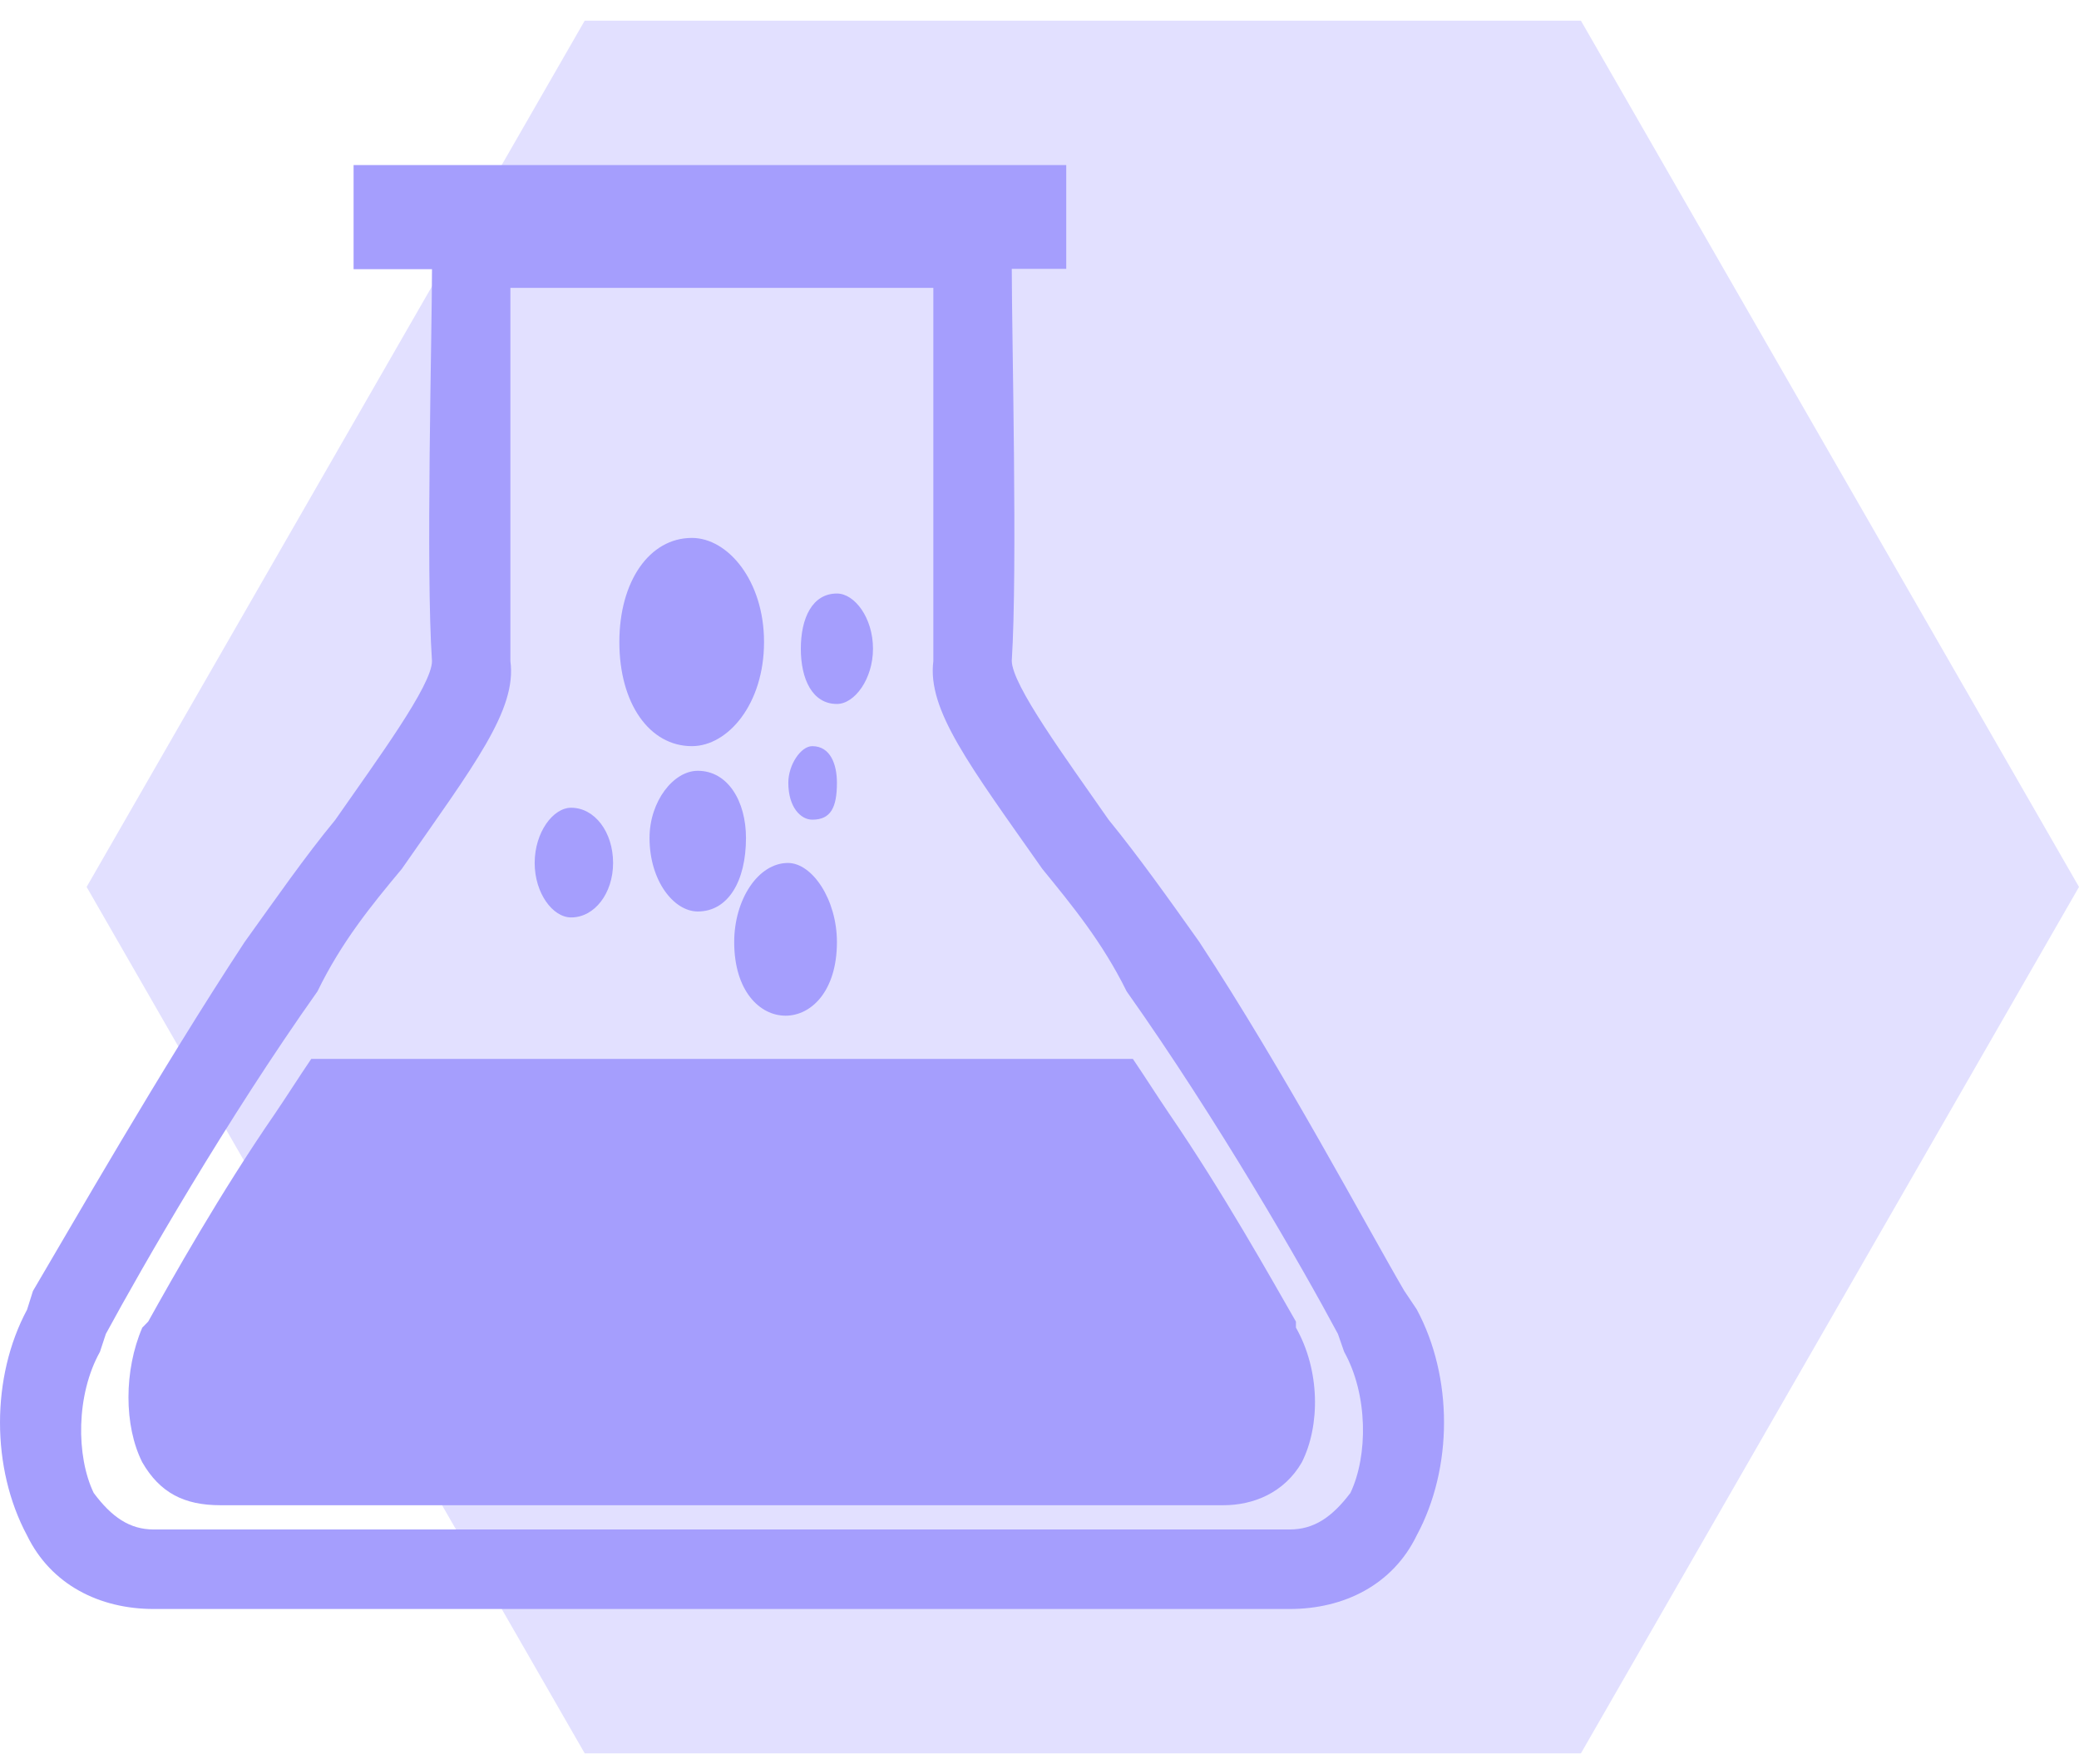 <svg xmlns="http://www.w3.org/2000/svg" width="66" height="56" viewBox="0 0 66 56" fill="none"><path d="M50.188 55.656L66 28.154L50.188 0.656H18.562L2.75 28.154L18.562 55.656H50.188Z" fill="#E2E0FF"></path><path fill-rule="evenodd" clip-rule="evenodd" d="M26.569 24.846C26.569 25.64 26.37 26.019 25.786 26.019C25.423 26.019 25.026 25.628 25.026 24.846C25.026 24.277 25.423 23.685 25.786 23.685C26.37 23.685 26.569 24.277 26.569 24.846ZM44.974 41.561L44.577 40.969C43.432 39.014 40.756 33.979 38.068 29.892C37.11 28.542 36.14 27.18 35.193 26.019C33.849 24.088 32.12 21.742 32.12 20.972C32.306 18.058 32.12 10.666 32.12 8.534H33.849V5.24H11.225V8.545H13.714C13.714 10.678 13.515 18.07 13.714 20.984C13.714 21.754 11.984 24.099 10.64 26.03C9.682 27.191 8.735 28.554 7.765 29.904C5.078 33.991 2.203 39.026 1.046 40.98L0.859 41.573C-0.286 43.705 -0.286 46.608 0.859 48.74C1.619 50.304 3.161 51.074 4.879 51.074H40.943C42.672 51.074 44.215 50.304 44.974 48.74C46.131 46.596 46.131 43.705 44.974 41.561ZM42.871 47.389C42.287 48.159 41.714 48.55 40.943 48.55H4.879C4.119 48.55 3.547 48.159 2.974 47.389C2.413 46.217 2.413 44.274 3.173 42.911L3.36 42.343C4.517 40.211 7.193 35.543 10.079 31.468C10.839 29.904 11.786 28.743 12.755 27.582C15.058 24.277 16.413 22.536 16.203 20.984C16.203 18.259 16.203 11.851 16.203 9.138H29.63C29.63 11.851 29.63 18.259 29.63 20.984C29.432 22.536 30.776 24.289 33.09 27.582C34.036 28.743 34.994 29.904 35.766 31.468C38.652 35.543 41.328 40.199 42.474 42.343L42.672 42.911C43.432 44.274 43.432 46.205 42.871 47.389ZM41.141 41.952C40.358 40.59 38.839 37.865 37.11 35.342C36.724 34.773 36.35 34.181 35.964 33.612H9.881C9.495 34.181 9.121 34.773 8.735 35.342C6.994 37.865 5.463 40.59 4.704 41.952L4.517 42.142C3.932 43.504 3.932 45.257 4.517 46.418C5.078 47.389 5.849 47.78 6.994 47.78H38.839C39.786 47.78 40.767 47.389 41.328 46.418C41.913 45.257 41.913 43.504 41.141 42.142V41.952ZM19.463 27.393C19.463 28.352 18.879 29.122 18.131 29.122C17.547 29.122 16.974 28.352 16.974 27.393C16.974 26.421 17.558 25.64 18.131 25.64C18.879 25.64 19.463 26.41 19.463 27.393ZM26.569 29.904C26.569 33.02 23.308 33.02 23.308 29.904C23.308 28.554 24.068 27.393 25.014 27.393C25.786 27.393 26.569 28.554 26.569 29.904ZM23.682 26.599C23.682 27.961 23.121 28.933 22.151 28.933C21.392 28.933 20.62 27.961 20.62 26.599C20.62 25.438 21.38 24.467 22.151 24.467C23.11 24.467 23.682 25.438 23.682 26.599ZM21.964 23.685C20.62 23.685 19.662 22.334 19.662 20.38C19.662 18.449 20.62 17.075 21.964 17.075C23.11 17.075 24.255 18.437 24.255 20.38C24.255 22.346 23.11 23.685 21.964 23.685ZM25.423 20.593C25.423 19.622 25.786 18.84 26.569 18.84C27.13 18.84 27.714 19.61 27.714 20.593C27.714 21.553 27.13 22.346 26.569 22.346C25.786 22.346 25.423 21.553 25.423 20.593Z" fill="#A59EFD"></path></svg>
